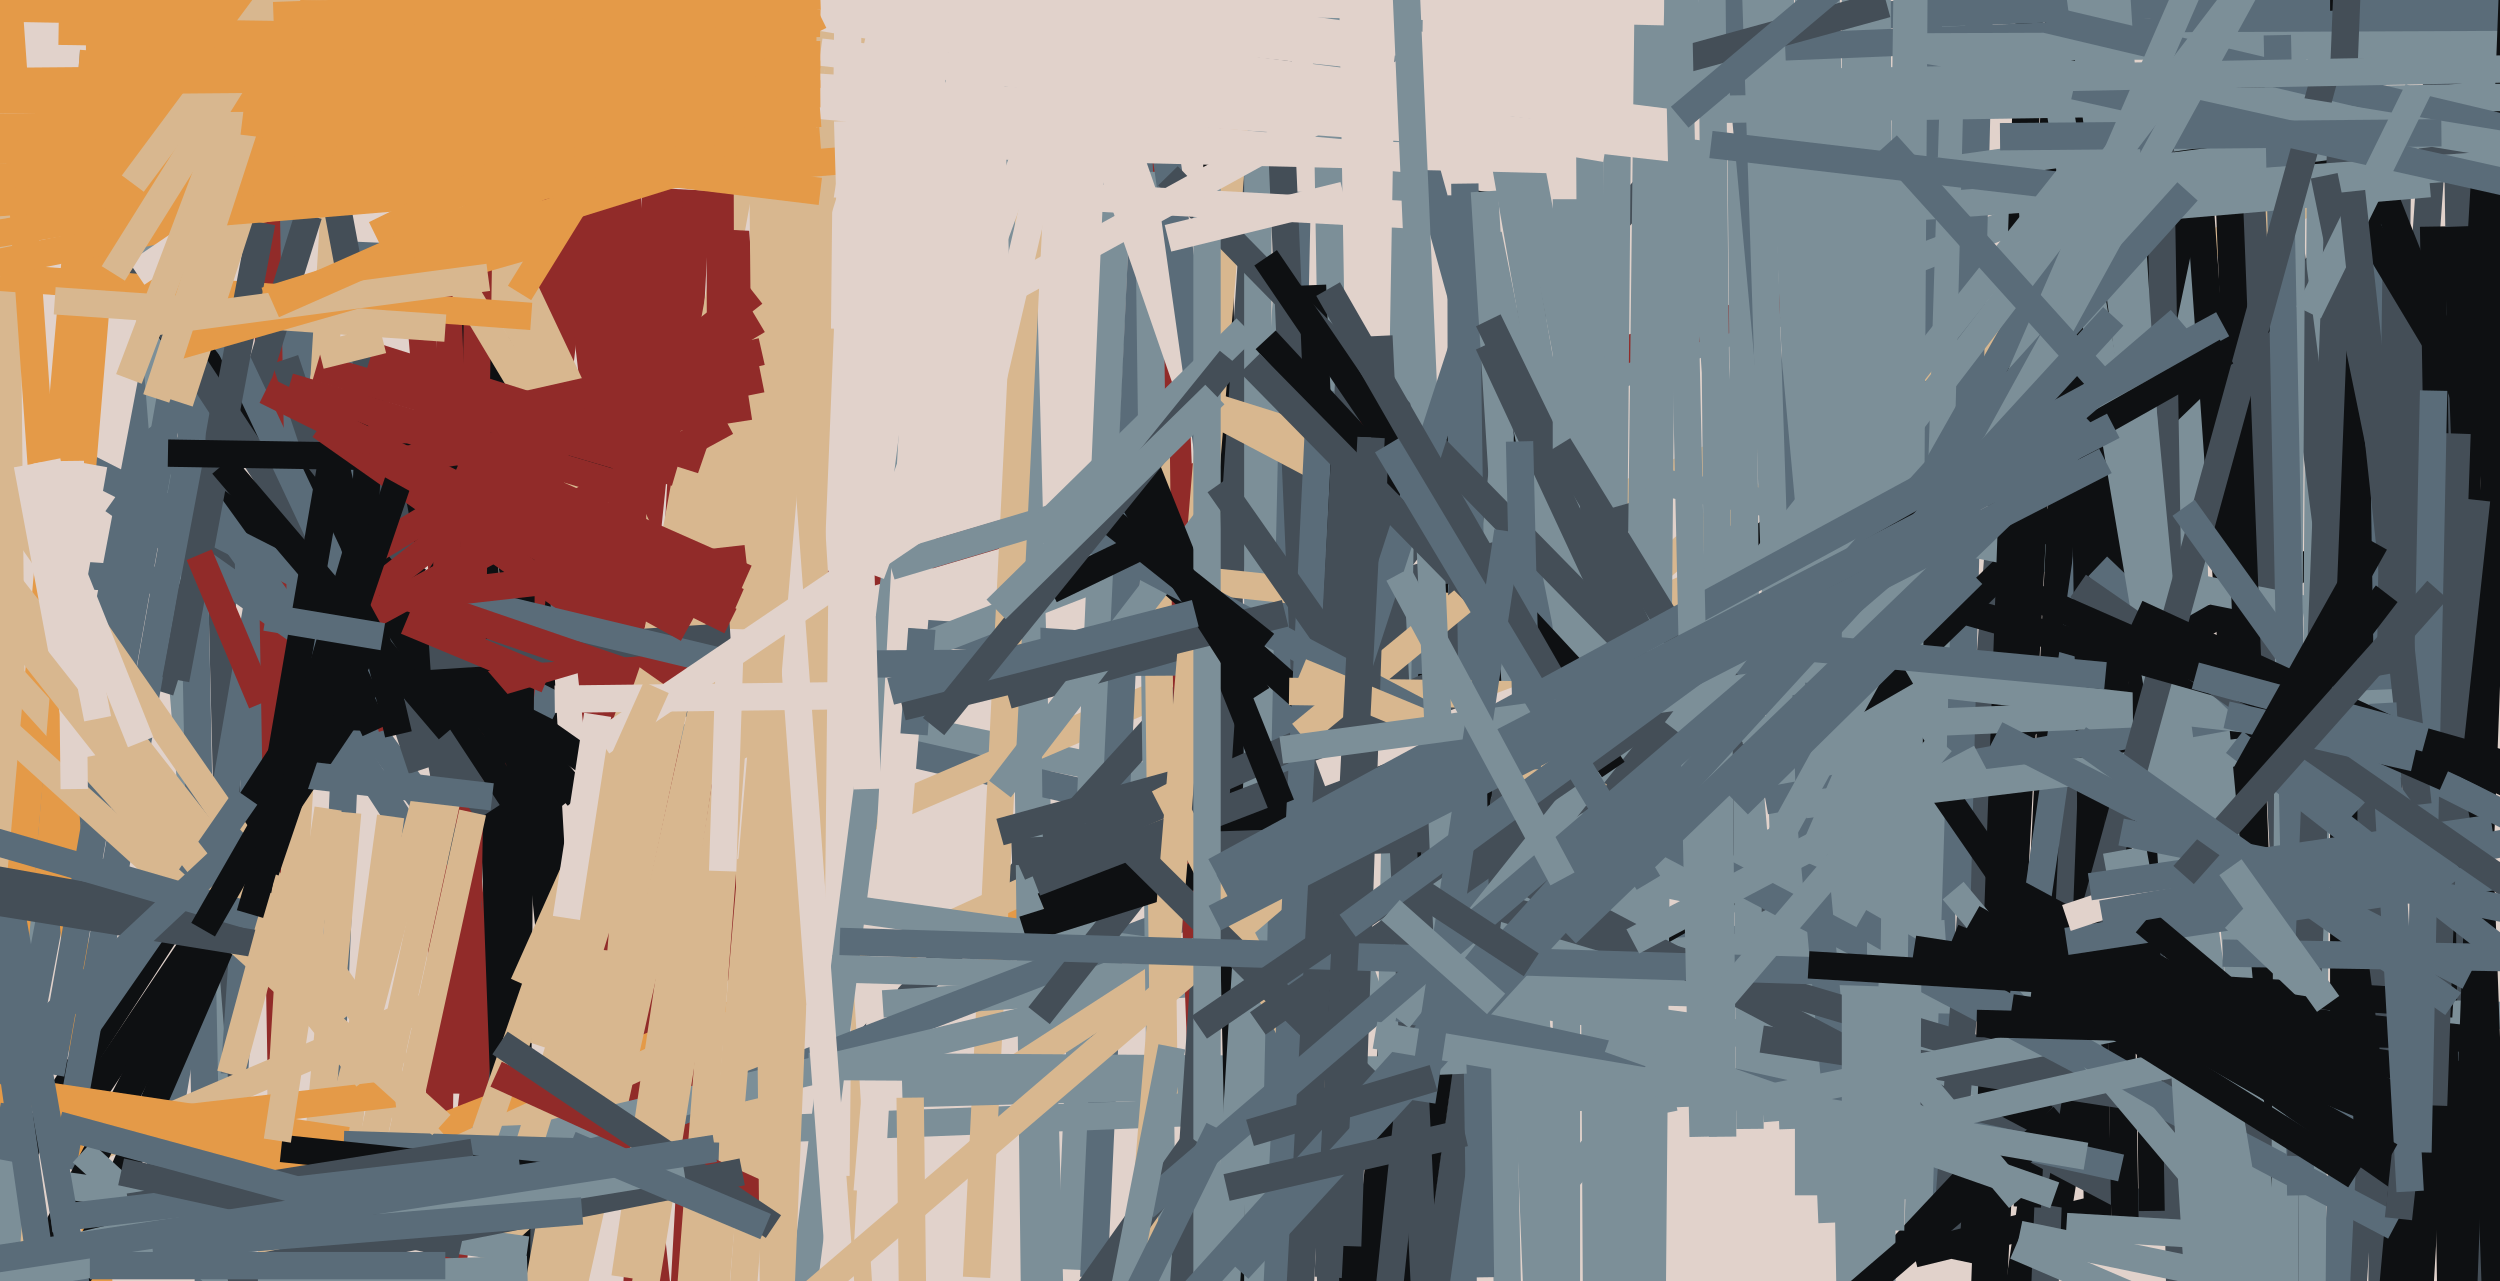 <svg xmlns="http://www.w3.org/2000/svg" width="640px" height="328px">
  <rect width="640" height="328" fill="rgb(225,210,203)"/>
  <line x1="1" y1="-6" x2="5" y2="394" style="stroke:rgb(216,183,143);stroke-width:7"/>
  <line x1="37" y1="-166" x2="0" y2="342" style="stroke:rgb(124,143,152);stroke-width:7"/>
  <line x1="30" y1="-55" x2="-1" y2="296" style="stroke:rgb(228,154,72);stroke-width:7"/>
  <line x1="183" y1="-32" x2="151" y2="279" style="stroke:rgb(145,43,41);stroke-width:7"/>
  <line x1="338" y1="-82" x2="345" y2="344" style="stroke:rgb(124,143,152);stroke-width:7"/>
  <line x1="260" y1="-2" x2="272" y2="456" style="stroke:rgb(124,143,152);stroke-width:7"/>
  <line x1="493" y1="-143" x2="498" y2="322" style="stroke:rgb(90,108,121);stroke-width:7"/>
  <line x1="56" y1="7" x2="1" y2="297" style="stroke:rgb(90,108,121);stroke-width:7"/>
  <line x1="0" y1="-31" x2="29" y2="381" style="stroke:rgb(228,154,72);stroke-width:7"/>
  <line x1="105" y1="214" x2="51" y2="131" style="stroke:rgb(90,108,121);stroke-width:7"/>
  <line x1="17" y1="147" x2="510" y2="181" style="stroke:rgb(90,108,121);stroke-width:7"/>
  <line x1="54" y1="38" x2="64" y2="443" style="stroke:rgb(68,78,87);stroke-width:7"/>
  <line x1="118" y1="15" x2="147" y2="301" style="stroke:rgb(14,16,18);stroke-width:7"/>
  <line x1="478" y1="237" x2="192" y2="178" style="stroke:rgb(124,143,152);stroke-width:7"/>
  <line x1="36" y1="40" x2="55" y2="278" style="stroke:rgb(124,143,152);stroke-width:7"/>
  <line x1="46" y1="-46" x2="54" y2="362" style="stroke:rgb(90,108,121);stroke-width:7"/>
  <line x1="126" y1="-46" x2="147" y2="322" style="stroke:rgb(14,16,18);stroke-width:7"/>
  <line x1="80" y1="73" x2="37" y2="322" style="stroke:rgb(90,108,121);stroke-width:7"/>
  <line x1="481" y1="249" x2="154" y2="175" style="stroke:rgb(90,108,121);stroke-width:7"/>
  <line x1="85" y1="-94" x2="60" y2="275" style="stroke:rgb(90,108,121);stroke-width:7"/>
  <line x1="67" y1="-13" x2="74" y2="390" style="stroke:rgb(145,43,41);stroke-width:7"/>
  <line x1="22" y1="295" x2="593" y2="51" style="stroke:rgb(216,183,143);stroke-width:7"/>
  <line x1="168" y1="192" x2="530" y2="51" style="stroke:rgb(124,143,152);stroke-width:7"/>
  <line x1="89" y1="-4" x2="69" y2="330" style="stroke:rgb(216,183,143);stroke-width:7"/>
  <line x1="122" y1="91" x2="0" y2="373" style="stroke:rgb(14,16,18);stroke-width:7"/>
  <line x1="290" y1="-45" x2="274" y2="325" style="stroke:rgb(124,143,152);stroke-width:7"/>
  <line x1="79" y1="55" x2="41" y2="177" style="stroke:rgb(68,78,87);stroke-width:7"/>
  <line x1="94" y1="62" x2="79" y2="407" style="stroke:rgb(90,108,121);stroke-width:7"/>
  <line x1="625" y1="4" x2="600" y2="363" style="stroke:rgb(68,78,87);stroke-width:7"/>
  <line x1="173" y1="211" x2="52" y2="126" style="stroke:rgb(14,16,18);stroke-width:7"/>
  <line x1="135" y1="203" x2="29" y2="128" style="stroke:rgb(90,108,121);stroke-width:7"/>
  <line x1="295" y1="6" x2="280" y2="327" style="stroke:rgb(90,108,121);stroke-width:7"/>
  <line x1="98" y1="-33" x2="136" y2="416" style="stroke:rgb(145,43,41);stroke-width:7"/>
  <line x1="143" y1="181" x2="19" y2="118" style="stroke:rgb(90,108,121);stroke-width:7"/>
  <line x1="136" y1="113" x2="21" y2="284" style="stroke:rgb(14,16,18);stroke-width:7"/>
  <line x1="113" y1="130" x2="6" y2="295" style="stroke:rgb(14,16,18);stroke-width:7"/>
  <line x1="111" y1="209" x2="39" y2="109" style="stroke:rgb(90,108,121);stroke-width:7"/>
  <line x1="180" y1="20" x2="163" y2="330" style="stroke:rgb(145,43,41);stroke-width:7"/>
  <line x1="62" y1="38" x2="16" y2="299" style="stroke:rgb(90,108,121);stroke-width:7"/>
  <line x1="109" y1="132" x2="3" y2="337" style="stroke:rgb(14,16,18);stroke-width:7"/>
  <line x1="116" y1="29" x2="111" y2="391" style="stroke:rgb(145,43,41);stroke-width:7"/>
  <line x1="67" y1="-50" x2="147" y2="376" style="stroke:rgb(68,78,87);stroke-width:7"/>
  <line x1="157" y1="-22" x2="114" y2="340" style="stroke:rgb(145,43,41);stroke-width:7"/>
  <line x1="143" y1="22" x2="183" y2="363" style="stroke:rgb(145,43,41);stroke-width:7"/>
  <line x1="135" y1="-92" x2="132" y2="356" style="stroke:rgb(14,16,18);stroke-width:7"/>
  <line x1="118" y1="-20" x2="135" y2="440" style="stroke:rgb(14,16,18);stroke-width:7"/>
  <line x1="221" y1="268" x2="467" y2="-2" style="stroke:rgb(68,78,87);stroke-width:7"/>
  <line x1="623" y1="58" x2="628" y2="367" style="stroke:rgb(14,16,18);stroke-width:7"/>
  <line x1="132" y1="-10" x2="170" y2="347" style="stroke:rgb(145,43,41);stroke-width:7"/>
  <line x1="191" y1="194" x2="131" y2="67" style="stroke:rgb(216,183,143);stroke-width:7"/>
  <line x1="158" y1="-118" x2="164" y2="264" style="stroke:rgb(145,43,41);stroke-width:7"/>
  <line x1="612" y1="45" x2="597" y2="352" style="stroke:rgb(90,108,121);stroke-width:7"/>
  <line x1="194" y1="192" x2="109" y2="42" style="stroke:rgb(216,183,143);stroke-width:7"/>
  <line x1="125" y1="-90" x2="119" y2="280" style="stroke:rgb(145,43,41);stroke-width:7"/>
  <line x1="81" y1="301" x2="496" y2="140" style="stroke:rgb(228,154,72);stroke-width:7"/>
  <line x1="74" y1="314" x2="503" y2="118" style="stroke:rgb(216,183,143);stroke-width:7"/>
  <line x1="96" y1="184" x2="489" y2="68" style="stroke:rgb(145,43,41);stroke-width:7"/>
  <line x1="628" y1="-39" x2="634" y2="352" style="stroke:rgb(68,78,87);stroke-width:7"/>
  <line x1="89" y1="208" x2="77" y2="343" style="stroke:rgb(216,183,143);stroke-width:7"/>
  <line x1="153" y1="-1" x2="158" y2="255" style="stroke:rgb(145,43,41);stroke-width:7"/>
  <line x1="82" y1="298" x2="15" y2="286" style="stroke:rgb(228,154,72);stroke-width:7"/>
  <line x1="223" y1="-13" x2="144" y2="342" style="stroke:rgb(216,183,143);stroke-width:7"/>
  <line x1="212" y1="-77" x2="137" y2="334" style="stroke:rgb(216,183,143);stroke-width:7"/>
  <line x1="121" y1="292" x2="530" y2="276" style="stroke:rgb(124,143,152);stroke-width:7"/>
  <line x1="207" y1="123" x2="224" y2="397" style="stroke:rgb(216,183,143);stroke-width:7"/>
  <line x1="389" y1="27" x2="414" y2="159" style="stroke:rgb(124,143,152);stroke-width:7"/>
  <line x1="217" y1="-14" x2="187" y2="372" style="stroke:rgb(216,183,143);stroke-width:7"/>
  <line x1="63" y1="-8" x2="13" y2="275" style="stroke:rgb(90,108,121);stroke-width:7"/>
  <line x1="91" y1="187" x2="95" y2="97" style="stroke:rgb(14,16,18);stroke-width:7"/>
  <line x1="220" y1="-40" x2="133" y2="365" style="stroke:rgb(216,183,143);stroke-width:7"/>
  <line x1="218" y1="-88" x2="214" y2="301" style="stroke:rgb(225,210,203);stroke-width:7"/>
  <line x1="414" y1="35" x2="411" y2="379" style="stroke:rgb(124,143,152);stroke-width:7"/>
  <line x1="250" y1="-16" x2="205" y2="335" style="stroke:rgb(124,143,152);stroke-width:7"/>
  <line x1="190" y1="59" x2="175" y2="333" style="stroke:rgb(145,43,41);stroke-width:7"/>
  <line x1="557" y1="-47" x2="570" y2="484" style="stroke:rgb(124,143,152);stroke-width:7"/>
  <line x1="262" y1="90" x2="265" y2="345" style="stroke:rgb(124,143,152);stroke-width:7"/>
  <line x1="266" y1="3" x2="250" y2="327" style="stroke:rgb(216,183,143);stroke-width:7"/>
  <line x1="5" y1="38" x2="148" y2="204" style="stroke:rgb(14,16,18);stroke-width:7"/>
  <line x1="247" y1="4" x2="222" y2="305" style="stroke:rgb(225,210,203);stroke-width:7"/>
  <line x1="239" y1="12" x2="222" y2="321" style="stroke:rgb(225,210,203);stroke-width:7"/>
  <line x1="108" y1="197" x2="73" y2="92" style="stroke:rgb(68,78,87);stroke-width:7"/>
  <line x1="467" y1="-27" x2="477" y2="513" style="stroke:rgb(124,143,152);stroke-width:7"/>
  <line x1="51" y1="90" x2="143" y2="207" style="stroke:rgb(14,16,18);stroke-width:7"/>
  <line x1="226" y1="257" x2="498" y2="239" style="stroke:rgb(124,143,152);stroke-width:7"/>
  <line x1="387" y1="260" x2="597" y2="141" style="stroke:rgb(14,16,18);stroke-width:7"/>
  <line x1="11" y1="40" x2="148" y2="227" style="stroke:rgb(14,16,18);stroke-width:7"/>
  <line x1="183" y1="181" x2="114" y2="66" style="stroke:rgb(216,183,143);stroke-width:7"/>
  <line x1="213" y1="248" x2="678" y2="261" style="stroke:rgb(124,143,152);stroke-width:7"/>
  <line x1="231" y1="280" x2="418" y2="275" style="stroke:rgb(124,143,152);stroke-width:7"/>
  <line x1="115" y1="202" x2="87" y2="331" style="stroke:rgb(216,183,143);stroke-width:7"/>
  <line x1="4" y1="132" x2="102" y2="273" style="stroke:rgb(216,183,143);stroke-width:7"/>
  <line x1="518" y1="152" x2="64" y2="327" style="stroke:rgb(90,108,121);stroke-width:7"/>
  <line x1="380" y1="49" x2="349" y2="335" style="stroke:rgb(14,16,18);stroke-width:7"/>
  <line x1="490" y1="207" x2="16" y2="320" style="stroke:rgb(124,143,152);stroke-width:7"/>
  <line x1="172" y1="0" x2="152" y2="243" style="stroke:rgb(145,43,41);stroke-width:7"/>
  <line x1="-20" y1="148" x2="133" y2="317" style="stroke:rgb(216,183,143);stroke-width:7"/>
  <line x1="503" y1="-69" x2="491" y2="316" style="stroke:rgb(124,143,152);stroke-width:7"/>
  <line x1="40" y1="-107" x2="12" y2="229" style="stroke:rgb(228,154,72);stroke-width:7"/>
  <line x1="575" y1="-19" x2="503" y2="323" style="stroke:rgb(14,16,18);stroke-width:7"/>
  <line x1="297" y1="1" x2="310" y2="335" style="stroke:rgb(145,43,41);stroke-width:7"/>
  <line x1="220" y1="233" x2="584" y2="284" style="stroke:rgb(124,143,152);stroke-width:7"/>
  <line x1="184" y1="-54" x2="185" y2="251" style="stroke:rgb(145,43,41);stroke-width:7"/>
  <line x1="261" y1="273" x2="394" y2="187" style="stroke:rgb(216,183,143);stroke-width:7"/>
  <line x1="207" y1="273" x2="366" y2="274" style="stroke:rgb(124,143,152);stroke-width:7"/>
  <line x1="100" y1="209" x2="84" y2="327" style="stroke:rgb(216,183,143);stroke-width:7"/>
  <line x1="453" y1="-65" x2="469" y2="313" style="stroke:rgb(124,143,152);stroke-width:7"/>
  <line x1="210" y1="84" x2="199" y2="353" style="stroke:rgb(216,183,143);stroke-width:7"/>
  <line x1="427" y1="-53" x2="455" y2="287" style="stroke:rgb(124,143,152);stroke-width:7"/>
  <line x1="294" y1="44" x2="298" y2="356" style="stroke:rgb(124,143,152);stroke-width:7"/>
  <line x1="236" y1="161" x2="234" y2="188" style="stroke:rgb(90,108,121);stroke-width:7"/>
  <line x1="195" y1="55" x2="217" y2="353" style="stroke:rgb(225,210,203);stroke-width:7"/>
  <line x1="33" y1="68" x2="125" y2="208" style="stroke:rgb(68,78,87);stroke-width:7"/>
  <line x1="296" y1="116" x2="298" y2="280" style="stroke:rgb(216,183,143);stroke-width:7"/>
  <line x1="234" y1="364" x2="233" y2="281" style="stroke:rgb(216,183,143);stroke-width:7"/>
  <line x1="571" y1="-58" x2="592" y2="370" style="stroke:rgb(68,78,87);stroke-width:7"/>
  <line x1="276" y1="2" x2="380" y2="300" style="stroke:rgb(225,210,203);stroke-width:7"/>
  <line x1="252" y1="-52" x2="387" y2="339" style="stroke:rgb(225,210,203);stroke-width:7"/>
  <line x1="381" y1="97" x2="387" y2="383" style="stroke:rgb(124,143,152);stroke-width:7"/>
  <line x1="298" y1="36" x2="333" y2="285" style="stroke:rgb(90,108,121);stroke-width:7"/>
  <line x1="562" y1="22" x2="513" y2="356" style="stroke:rgb(14,16,18);stroke-width:7"/>
  <line x1="387" y1="107" x2="266" y2="260" style="stroke:rgb(68,78,87);stroke-width:7"/>
  <line x1="121" y1="208" x2="102" y2="295" style="stroke:rgb(216,183,143);stroke-width:7"/>
  <line x1="519" y1="43" x2="498" y2="320" style="stroke:rgb(68,78,87);stroke-width:7"/>
  <line x1="561" y1="21" x2="578" y2="262" style="stroke:rgb(14,16,18);stroke-width:7"/>
  <line x1="0" y1="71" x2="136" y2="81" style="stroke:rgb(228,154,72);stroke-width:7"/>
  <line x1="367" y1="169" x2="221" y2="170" style="stroke:rgb(90,108,121);stroke-width:7"/>
  <line x1="374" y1="50" x2="375" y2="555" style="stroke:rgb(90,108,121);stroke-width:7"/>
  <line x1="256" y1="213" x2="354" y2="186" style="stroke:rgb(68,78,87);stroke-width:7"/>
  <line x1="509" y1="-90" x2="501" y2="230" style="stroke:rgb(90,108,121);stroke-width:7"/>
  <line x1="310" y1="-28" x2="318" y2="339" style="stroke:rgb(14,16,18);stroke-width:7"/>
  <line x1="262" y1="238" x2="386" y2="199" style="stroke:rgb(14,16,18);stroke-width:7"/>
  <line x1="215" y1="36" x2="120" y2="343" style="stroke:rgb(216,183,143);stroke-width:7"/>
  <line x1="258" y1="178" x2="422" y2="131" style="stroke:rgb(68,78,87);stroke-width:7"/>
  <line x1="324" y1="12" x2="303" y2="329" style="stroke:rgb(68,78,87);stroke-width:7"/>
  <line x1="322" y1="26" x2="322" y2="335" style="stroke:rgb(124,143,152);stroke-width:7"/>
  <line x1="109" y1="204" x2="83" y2="303" style="stroke:rgb(216,183,143);stroke-width:7"/>
  <line x1="404" y1="72" x2="367" y2="333" style="stroke:rgb(68,78,87);stroke-width:7"/>
  <line x1="331" y1="49" x2="312" y2="361" style="stroke:rgb(124,143,152);stroke-width:7"/>
  <line x1="332" y1="54" x2="327" y2="284" style="stroke:rgb(90,108,121);stroke-width:7"/>
  <line x1="311" y1="149" x2="444" y2="163" style="stroke:rgb(216,183,143);stroke-width:7"/>
  <line x1="-6" y1="139" x2="89" y2="260" style="stroke:rgb(216,183,143);stroke-width:7"/>
  <line x1="200" y1="338" x2="450" y2="124" style="stroke:rgb(216,183,143);stroke-width:7"/>
  <line x1="424" y1="-174" x2="418" y2="332" style="stroke:rgb(124,143,152);stroke-width:7"/>
  <line x1="357" y1="14" x2="407" y2="195" style="stroke:rgb(90,108,121);stroke-width:7"/>
  <line x1="199" y1="38" x2="176" y2="341" style="stroke:rgb(216,183,143);stroke-width:7"/>
  <line x1="394" y1="91" x2="360" y2="334" style="stroke:rgb(14,16,18);stroke-width:7"/>
  <line x1="450" y1="134" x2="517" y2="231" style="stroke:rgb(14,16,18);stroke-width:7"/>
  <line x1="261" y1="222" x2="390" y2="165" style="stroke:rgb(68,78,87);stroke-width:7"/>
  <line x1="326" y1="-12" x2="343" y2="382" style="stroke:rgb(68,78,87);stroke-width:7"/>
  <line x1="361" y1="-11" x2="356" y2="277" style="stroke:rgb(124,143,152);stroke-width:7"/>
  <line x1="611" y1="51" x2="454" y2="203" style="stroke:rgb(14,16,18);stroke-width:7"/>
  <line x1="12" y1="130" x2="36" y2="190" style="stroke:rgb(225,210,203);stroke-width:7"/>
  <line x1="267" y1="232" x2="359" y2="194" style="stroke:rgb(14,16,18);stroke-width:7"/>
  <line x1="614" y1="26" x2="609" y2="386" style="stroke:rgb(68,78,87);stroke-width:7"/>
  <line x1="63" y1="204" x2="22" y2="263" style="stroke:rgb(90,108,121);stroke-width:7"/>
  <line x1="135" y1="320" x2="13" y2="303" style="stroke:rgb(124,143,152);stroke-width:7"/>
  <line x1="353" y1="86" x2="369" y2="420" style="stroke:rgb(68,78,87);stroke-width:7"/>
  <line x1="596" y1="-205" x2="591" y2="442" style="stroke:rgb(124,143,152);stroke-width:7"/>
  <line x1="259" y1="218" x2="385" y2="214" style="stroke:rgb(68,78,87);stroke-width:7"/>
  <line x1="382" y1="78" x2="352" y2="365" style="stroke:rgb(68,78,87);stroke-width:7"/>
  <line x1="265" y1="226" x2="387" y2="179" style="stroke:rgb(68,78,87);stroke-width:7"/>
  <line x1="599" y1="-160" x2="606" y2="290" style="stroke:rgb(14,16,18);stroke-width:7"/>
  <line x1="317" y1="20" x2="290" y2="348" style="stroke:rgb(216,183,143);stroke-width:7"/>
  <line x1="29" y1="25" x2="102" y2="180" style="stroke:rgb(90,108,121);stroke-width:7"/>
  <line x1="590" y1="156" x2="418" y2="122" style="stroke:rgb(124,143,152);stroke-width:7"/>
  <line x1="566" y1="-68" x2="585" y2="413" style="stroke:rgb(14,16,18);stroke-width:7"/>
  <line x1="358" y1="119" x2="307" y2="103" style="stroke:rgb(216,183,143);stroke-width:7"/>
  <line x1="193" y1="122" x2="95" y2="91" style="stroke:rgb(145,43,41);stroke-width:7"/>
  <line x1="375" y1="47" x2="379" y2="327" style="stroke:rgb(90,108,121);stroke-width:7"/>
  <line x1="206" y1="62" x2="183" y2="332" style="stroke:rgb(216,183,143);stroke-width:7"/>
  <line x1="284" y1="135" x2="353" y2="196" style="stroke:rgb(14,16,18);stroke-width:7"/>
  <line x1="101" y1="280" x2="32" y2="288" style="stroke:rgb(228,154,72);stroke-width:7"/>
  <line x1="340" y1="121" x2="304" y2="102" style="stroke:rgb(216,183,143);stroke-width:7"/>
  <line x1="490" y1="321" x2="535" y2="310" style="stroke:rgb(14,16,18);stroke-width:7"/>
  <line x1="606" y1="39" x2="727" y2="344" style="stroke:rgb(14,16,18);stroke-width:7"/>
  <line x1="336" y1="73" x2="348" y2="369" style="stroke:rgb(14,16,18);stroke-width:7"/>
  <line x1="384" y1="34" x2="426" y2="275" style="stroke:rgb(124,143,152);stroke-width:7"/>
  <line x1="381" y1="60" x2="426" y2="285" style="stroke:rgb(124,143,152);stroke-width:7"/>
  <line x1="96" y1="187" x2="79" y2="150" style="stroke:rgb(14,16,18);stroke-width:7"/>
  <line x1="539" y1="-74" x2="511" y2="655" style="stroke:rgb(68,78,87);stroke-width:7"/>
  <line x1="380" y1="49" x2="401" y2="385" style="stroke:rgb(124,143,152);stroke-width:7"/>
  <line x1="533" y1="-109" x2="510" y2="335" style="stroke:rgb(14,16,18);stroke-width:7"/>
  <line x1="520" y1="-10" x2="507" y2="361" style="stroke:rgb(14,16,18);stroke-width:7"/>
  <line x1="298" y1="201" x2="338" y2="279" style="stroke:rgb(216,183,143);stroke-width:7"/>
  <line x1="407" y1="39" x2="409" y2="381" style="stroke:rgb(124,143,152);stroke-width:7"/>
  <line x1="68" y1="338" x2="21" y2="295" style="stroke:rgb(124,143,152);stroke-width:7"/>
  <line x1="516" y1="319" x2="637" y2="371" style="stroke:rgb(124,143,152);stroke-width:7"/>
  <line x1="476" y1="331" x2="523" y2="281" style="stroke:rgb(14,16,18);stroke-width:7"/>
  <line x1="536" y1="-42" x2="519" y2="309" style="stroke:rgb(14,16,18);stroke-width:7"/>
  <line x1="89" y1="292" x2="-5" y2="278" style="stroke:rgb(228,154,72);stroke-width:7"/>
  <line x1="426" y1="-10" x2="422" y2="441" style="stroke:rgb(124,143,152);stroke-width:7"/>
  <line x1="381" y1="82" x2="454" y2="232" style="stroke:rgb(68,78,87);stroke-width:7"/>
  <line x1="126" y1="204" x2="75" y2="198" style="stroke:rgb(90,108,121);stroke-width:7"/>
  <line x1="209" y1="44" x2="119" y2="305" style="stroke:rgb(216,183,143);stroke-width:7"/>
  <line x1="228" y1="145" x2="285" y2="128" style="stroke:rgb(124,143,152);stroke-width:7"/>
  <line x1="2" y1="228" x2="25" y2="361" style="stroke:rgb(90,108,121);stroke-width:7"/>
  <line x1="445" y1="-44" x2="448" y2="289" style="stroke:rgb(124,143,152);stroke-width:7"/>
  <line x1="582" y1="346" x2="566" y2="173" style="stroke:rgb(124,143,152);stroke-width:7"/>
  <line x1="193" y1="28" x2="-19" y2="71" style="stroke:rgb(228,154,72);stroke-width:7"/>
  <line x1="585" y1="-38" x2="451" y2="199" style="stroke:rgb(90,108,121);stroke-width:7"/>
  <line x1="338" y1="100" x2="326" y2="349" style="stroke:rgb(90,108,121);stroke-width:7"/>
  <line x1="390" y1="245" x2="396" y2="394" style="stroke:rgb(124,143,152);stroke-width:7"/>
  <line x1="643" y1="-5" x2="612" y2="336" style="stroke:rgb(14,16,18);stroke-width:7"/>
  <line x1="184" y1="296" x2="88" y2="293" style="stroke:rgb(90,108,121);stroke-width:7"/>
  <line x1="-12" y1="175" x2="113" y2="288" style="stroke:rgb(216,183,143);stroke-width:7"/>
  <line x1="148" y1="302" x2="72" y2="294" style="stroke:rgb(14,16,18);stroke-width:7"/>
  <line x1="463" y1="-59" x2="463" y2="306" style="stroke:rgb(124,143,152);stroke-width:7"/>
  <line x1="66" y1="228" x2="88" y2="100" style="stroke:rgb(14,16,18);stroke-width:7"/>
  <line x1="195" y1="306" x2="127" y2="275" style="stroke:rgb(145,43,41);stroke-width:7"/>
  <line x1="309" y1="133" x2="256" y2="202" style="stroke:rgb(124,143,152);stroke-width:7"/>
  <line x1="448" y1="34" x2="19" y2="-20" style="stroke:rgb(225,210,203);stroke-width:7"/>
  <line x1="481" y1="46" x2="657" y2="21" style="stroke:rgb(124,143,152);stroke-width:7"/>
  <line x1="401" y1="51" x2="401" y2="409" style="stroke:rgb(124,143,152);stroke-width:7"/>
  <line x1="441" y1="-34" x2="470" y2="280" style="stroke:rgb(90,108,121);stroke-width:7"/>
  <line x1="67" y1="57" x2="45" y2="174" style="stroke:rgb(68,78,87);stroke-width:7"/>
  <line x1="278" y1="206" x2="356" y2="283" style="stroke:rgb(68,78,87);stroke-width:7"/>
  <line x1="292" y1="116" x2="328" y2="206" style="stroke:rgb(14,16,18);stroke-width:7"/>
  <line x1="299" y1="45" x2="453" y2="202" style="stroke:rgb(68,78,87);stroke-width:7"/>
  <line x1="448" y1="-47" x2="459" y2="289" style="stroke:rgb(124,143,152);stroke-width:7"/>
  <line x1="429" y1="38" x2="136" y2="5" style="stroke:rgb(225,210,203);stroke-width:7"/>
  <line x1="403" y1="41" x2="-42" y2="30" style="stroke:rgb(225,210,203);stroke-width:7"/>
  <line x1="309" y1="46" x2="309" y2="442" style="stroke:rgb(124,143,152);stroke-width:7"/>
  <line x1="569" y1="-99" x2="516" y2="269" style="stroke:rgb(90,108,121);stroke-width:7"/>
  <line x1="532" y1="10" x2="537" y2="312" style="stroke:rgb(14,16,18);stroke-width:7"/>
  <line x1="361" y1="55" x2="45" y2="38" style="stroke:rgb(225,210,203);stroke-width:7"/>
  <line x1="552" y1="153" x2="527" y2="309" style="stroke:rgb(14,16,18);stroke-width:7"/>
  <line x1="114" y1="84" x2="14" y2="77" style="stroke:rgb(216,183,143);stroke-width:7"/>
  <line x1="585" y1="292" x2="383" y2="232" style="stroke:rgb(68,78,87);stroke-width:7"/>
  <line x1="566" y1="318" x2="361" y2="210" style="stroke:rgb(68,78,87);stroke-width:7"/>
  <line x1="539" y1="35" x2="544" y2="313" style="stroke:rgb(14,16,18);stroke-width:7"/>
  <line x1="312" y1="124" x2="368" y2="204" style="stroke:rgb(68,78,87);stroke-width:7"/>
  <line x1="583" y1="20" x2="742" y2="285" style="stroke:rgb(14,16,18);stroke-width:7"/>
  <line x1="357" y1="15" x2="95" y2="-13" style="stroke:rgb(225,210,203);stroke-width:7"/>
  <line x1="211" y1="-17" x2="160" y2="327" style="stroke:rgb(216,183,143);stroke-width:7"/>
  <line x1="580" y1="14" x2="614" y2="278" style="stroke:rgb(68,78,87);stroke-width:7"/>
  <line x1="358" y1="258" x2="543" y2="299" style="stroke:rgb(90,108,121);stroke-width:7"/>
  <line x1="346" y1="84" x2="331" y2="364" style="stroke:rgb(68,78,87);stroke-width:7"/>
  <line x1="548" y1="281" x2="451" y2="266" style="stroke:rgb(68,78,87);stroke-width:7"/>
  <line x1="588" y1="-156" x2="584" y2="456" style="stroke:rgb(124,143,152);stroke-width:7"/>
  <line x1="388" y1="15" x2="45" y2="-33" style="stroke:rgb(225,210,203);stroke-width:7"/>
  <line x1="452" y1="205" x2="634" y2="172" style="stroke:rgb(90,108,121);stroke-width:7"/>
  <line x1="446" y1="187" x2="634" y2="179" style="stroke:rgb(124,143,152);stroke-width:7"/>
  <line x1="84" y1="207" x2="71" y2="292" style="stroke:rgb(216,183,143);stroke-width:7"/>
  <line x1="132" y1="37" x2="-25" y2="64" style="stroke:rgb(228,154,72);stroke-width:7"/>
  <line x1="416" y1="166" x2="627" y2="190" style="stroke:rgb(124,143,152);stroke-width:7"/>
  <line x1="548" y1="52" x2="551" y2="310" style="stroke:rgb(14,16,18);stroke-width:7"/>
  <line x1="214" y1="25" x2="162" y2="349" style="stroke:rgb(216,183,143);stroke-width:7"/>
  <line x1="478" y1="4" x2="665" y2="-3" style="stroke:rgb(90,108,121);stroke-width:7"/>
  <line x1="364" y1="41" x2="100" y2="17" style="stroke:rgb(225,210,203);stroke-width:7"/>
  <line x1="462" y1="206" x2="636" y2="185" style="stroke:rgb(124,143,152);stroke-width:7"/>
  <line x1="190" y1="300" x2="58" y2="326" style="stroke:rgb(68,78,87);stroke-width:7"/>
  <line x1="384" y1="146" x2="333" y2="188" style="stroke:rgb(216,183,143);stroke-width:7"/>
  <line x1="199" y1="86" x2="139" y2="268" style="stroke:rgb(216,183,143);stroke-width:7"/>
  <line x1="397" y1="178" x2="330" y2="177" style="stroke:rgb(216,183,143);stroke-width:7"/>
  <line x1="102" y1="188" x2="85" y2="115" style="stroke:rgb(14,16,18);stroke-width:7"/>
  <line x1="147" y1="-6" x2="35" y2="70" style="stroke:rgb(225,210,203);stroke-width:7"/>
  <line x1="195" y1="9" x2="198" y2="330" style="stroke:rgb(216,183,143);stroke-width:7"/>
  <line x1="-2" y1="237" x2="14" y2="349" style="stroke:rgb(90,108,121);stroke-width:7"/>
  <line x1="194" y1="82" x2="92" y2="143" style="stroke:rgb(145,43,41);stroke-width:7"/>
  <line x1="195" y1="90" x2="93" y2="113" style="stroke:rgb(145,43,41);stroke-width:7"/>
  <line x1="407" y1="36" x2="17" y2="9" style="stroke:rgb(225,210,203);stroke-width:7"/>
  <line x1="404" y1="-6" x2="224" y2="93" style="stroke:rgb(225,210,203);stroke-width:7"/>
  <line x1="475" y1="-179" x2="475" y2="464" style="stroke:rgb(124,143,152);stroke-width:7"/>
  <line x1="163" y1="118" x2="43" y2="116" style="stroke:rgb(14,16,18);stroke-width:7"/>
  <line x1="198" y1="314" x2="128" y2="267" style="stroke:rgb(68,78,87);stroke-width:7"/>
  <line x1="547" y1="262" x2="453" y2="281" style="stroke:rgb(124,143,152);stroke-width:7"/>
  <line x1="7" y1="119" x2="21" y2="194" style="stroke:rgb(225,210,203);stroke-width:7"/>
  <line x1="324" y1="87" x2="427" y2="198" style="stroke:rgb(14,16,18);stroke-width:7"/>
  <line x1="68" y1="77" x2="203" y2="35" style="stroke:rgb(228,154,72);stroke-width:7"/>
  <line x1="175" y1="299" x2="-16" y2="330" style="stroke:rgb(124,143,152);stroke-width:7"/>
  <line x1="46" y1="103" x2="83" y2="-11" style="stroke:rgb(216,183,143);stroke-width:7"/>
  <line x1="553" y1="35" x2="558" y2="329" style="stroke:rgb(68,78,87);stroke-width:7"/>
  <line x1="600" y1="-46" x2="600" y2="282" style="stroke:rgb(14,16,18);stroke-width:7"/>
  <line x1="18" y1="118" x2="19" y2="202" style="stroke:rgb(225,210,203);stroke-width:7"/>
  <line x1="613" y1="314" x2="270" y2="133" style="stroke:rgb(90,108,121);stroke-width:7"/>
  <line x1="636" y1="47" x2="619" y2="338" style="stroke:rgb(14,16,18);stroke-width:7"/>
  <line x1="397" y1="176" x2="338" y2="198" style="stroke:rgb(225,210,203);stroke-width:7"/>
  <line x1="480" y1="-144" x2="482" y2="385" style="stroke:rgb(124,143,152);stroke-width:7"/>
  <line x1="537" y1="45" x2="717" y2="22" style="stroke:rgb(124,143,152);stroke-width:7"/>
  <line x1="352" y1="112" x2="345" y2="319" style="stroke:rgb(68,78,87);stroke-width:7"/>
  <line x1="1" y1="158" x2="94" y2="276" style="stroke:rgb(216,183,143);stroke-width:7"/>
  <line x1="329" y1="157" x2="231" y2="181" style="stroke:rgb(68,78,87);stroke-width:7"/>
  <line x1="51" y1="142" x2="67" y2="180" style="stroke:rgb(145,43,41);stroke-width:7"/>
  <line x1="195" y1="97" x2="140" y2="108" style="stroke:rgb(145,43,41);stroke-width:7"/>
  <line x1="457" y1="12" x2="700" y2="2" style="stroke:rgb(90,108,121);stroke-width:7"/>
  <line x1="142" y1="61" x2="44" y2="89" style="stroke:rgb(228,154,72);stroke-width:7"/>
  <line x1="210" y1="29" x2="-19" y2="47" style="stroke:rgb(228,154,72);stroke-width:7"/>
  <line x1="223" y1="147" x2="268" y2="24" style="stroke:rgb(225,210,203);stroke-width:7"/>
  <line x1="185" y1="223" x2="187" y2="161" style="stroke:rgb(225,210,203);stroke-width:7"/>
  <line x1="493" y1="12" x2="739" y2="11" style="stroke:rgb(124,143,152);stroke-width:7"/>
  <line x1="645" y1="-50" x2="630" y2="348" style="stroke:rgb(14,16,18);stroke-width:7"/>
  <line x1="173" y1="121" x2="81" y2="94" style="stroke:rgb(145,43,41);stroke-width:7"/>
  <line x1="98" y1="87" x2="82" y2="91" style="stroke:rgb(216,183,143);stroke-width:7"/>
  <line x1="280" y1="130" x2="324" y2="165" style="stroke:rgb(14,16,18);stroke-width:7"/>
  <line x1="490" y1="-9" x2="488" y2="307" style="stroke:rgb(124,143,152);stroke-width:7"/>
  <line x1="432" y1="185" x2="322" y2="262" style="stroke:rgb(68,78,87);stroke-width:7"/>
  <line x1="426" y1="3" x2="-22" y2="-7" style="stroke:rgb(225,210,203);stroke-width:7"/>
  <line x1="411" y1="38" x2="82" y2="-17" style="stroke:rgb(225,210,203);stroke-width:7"/>
  <line x1="564" y1="304" x2="500" y2="228" style="stroke:rgb(124,143,152);stroke-width:7"/>
  <line x1="583" y1="9" x2="589" y2="306" style="stroke:rgb(90,108,121);stroke-width:7"/>
  <line x1="180" y1="178" x2="82" y2="109" style="stroke:rgb(145,43,41);stroke-width:7"/>
  <line x1="629" y1="58" x2="642" y2="418" style="stroke:rgb(14,16,18);stroke-width:7"/>
  <line x1="110" y1="168" x2="187" y2="163" style="stroke:rgb(68,78,87);stroke-width:7"/>
  <line x1="108" y1="151" x2="183" y2="169" style="stroke:rgb(90,108,121);stroke-width:7"/>
  <line x1="210" y1="36" x2="-2" y2="52" style="stroke:rgb(228,154,72);stroke-width:7"/>
  <line x1="410" y1="204" x2="333" y2="172" style="stroke:rgb(216,183,143);stroke-width:7"/>
  <line x1="65" y1="237" x2="-19" y2="222" style="stroke:rgb(68,78,87);stroke-width:7"/>
  <line x1="566" y1="288" x2="476" y2="236" style="stroke:rgb(90,108,121);stroke-width:7"/>
  <line x1="12" y1="118" x2="25" y2="184" style="stroke:rgb(225,210,203);stroke-width:7"/>
  <line x1="541" y1="-15" x2="565" y2="364" style="stroke:rgb(124,143,152);stroke-width:7"/>
  <line x1="209" y1="33" x2="-20" y2="39" style="stroke:rgb(228,154,72);stroke-width:7"/>
  <line x1="288" y1="125" x2="322" y2="178" style="stroke:rgb(14,16,18);stroke-width:7"/>
  <line x1="602" y1="-32" x2="589" y2="296" style="stroke:rgb(68,78,87);stroke-width:7"/>
  <line x1="528" y1="286" x2="464" y2="341" style="stroke:rgb(14,16,18);stroke-width:7"/>
  <line x1="536" y1="-28" x2="573" y2="362" style="stroke:rgb(124,143,152);stroke-width:7"/>
  <line x1="96" y1="150" x2="163" y2="173" style="stroke:rgb(145,43,41);stroke-width:7"/>
  <line x1="299" y1="61" x2="344" y2="50" style="stroke:rgb(225,210,203);stroke-width:7"/>
  <line x1="381" y1="88" x2="428" y2="189" style="stroke:rgb(68,78,87);stroke-width:7"/>
  <line x1="217" y1="41" x2="36" y2="56" style="stroke:rgb(228,154,72);stroke-width:7"/>
  <line x1="250" y1="125" x2="154" y2="190" style="stroke:rgb(225,210,203);stroke-width:7"/>
  <line x1="481" y1="249" x2="215" y2="241" style="stroke:rgb(90,108,121);stroke-width:7"/>
  <line x1="439" y1="28" x2="768" y2="23" style="stroke:rgb(124,143,152);stroke-width:7"/>
  <line x1="66" y1="235" x2="-27" y2="208" style="stroke:rgb(90,108,121);stroke-width:7"/>
  <line x1="24" y1="119" x2="19" y2="147" style="stroke:rgb(225,210,203);stroke-width:7"/>
  <line x1="507" y1="194" x2="418" y2="241" style="stroke:rgb(124,143,152);stroke-width:7"/>
  <line x1="537" y1="145" x2="603" y2="208" style="stroke:rgb(90,108,121);stroke-width:7"/>
  <line x1="195" y1="29" x2="-184" y2="36" style="stroke:rgb(228,154,72);stroke-width:7"/>
  <line x1="360" y1="-2" x2="372" y2="275" style="stroke:rgb(124,143,152);stroke-width:7"/>
  <line x1="490" y1="-137" x2="484" y2="315" style="stroke:rgb(124,143,152);stroke-width:7"/>
  <line x1="191" y1="148" x2="87" y2="102" style="stroke:rgb(145,43,41);stroke-width:7"/>
  <line x1="438" y1="-28" x2="441" y2="291" style="stroke:rgb(124,143,152);stroke-width:7"/>
  <line x1="532" y1="-5" x2="576" y2="324" style="stroke:rgb(124,143,152);stroke-width:7"/>
  <line x1="40" y1="102" x2="83" y2="-30" style="stroke:rgb(216,183,143);stroke-width:7"/>
  <line x1="121" y1="295" x2="33" y2="309" style="stroke:rgb(68,78,87);stroke-width:7"/>
  <line x1="527" y1="26" x2="579" y2="334" style="stroke:rgb(124,143,152);stroke-width:7"/>
  <line x1="476" y1="54" x2="737" y2="35" style="stroke:rgb(124,143,152);stroke-width:7"/>
  <line x1="517" y1="56" x2="622" y2="47" style="stroke:rgb(124,143,152);stroke-width:7"/>
  <line x1="524" y1="5" x2="676" y2="41" style="stroke:rgb(90,108,121);stroke-width:7"/>
  <line x1="68" y1="242" x2="-56" y2="222" style="stroke:rgb(68,78,87);stroke-width:7"/>
  <line x1="515" y1="258" x2="769" y2="296" style="stroke:rgb(14,16,18);stroke-width:7"/>
  <line x1="391" y1="197" x2="389" y2="113" style="stroke:rgb(90,108,121);stroke-width:7"/>
  <line x1="558" y1="272" x2="465" y2="293" style="stroke:rgb(124,143,152);stroke-width:7"/>
  <line x1="540" y1="49" x2="438" y2="37" style="stroke:rgb(90,108,121);stroke-width:7"/>
  <line x1="133" y1="298" x2="13" y2="312" style="stroke:rgb(90,108,121);stroke-width:7"/>
  <line x1="210" y1="6" x2="-56" y2="1" style="stroke:rgb(228,154,72);stroke-width:7"/>
  <line x1="432" y1="15" x2="483" y2="1" style="stroke:rgb(68,78,87);stroke-width:7"/>
  <line x1="306" y1="292" x2="279" y2="330" style="stroke:rgb(68,78,87);stroke-width:7"/>
  <line x1="530" y1="256" x2="595" y2="20" style="stroke:rgb(68,78,87);stroke-width:7"/>
  <line x1="488" y1="12" x2="671" y2="42" style="stroke:rgb(124,143,152);stroke-width:7"/>
  <line x1="629" y1="211" x2="595" y2="45" style="stroke:rgb(68,78,87);stroke-width:7"/>
  <line x1="531" y1="22" x2="643" y2="47" style="stroke:rgb(90,108,121);stroke-width:7"/>
  <line x1="520" y1="254" x2="632" y2="266" style="stroke:rgb(14,16,18);stroke-width:7"/>
  <line x1="537" y1="36" x2="358" y2="261" style="stroke:rgb(124,143,152);stroke-width:7"/>
  <line x1="517" y1="229" x2="619" y2="284" style="stroke:rgb(14,16,18);stroke-width:7"/>
  <line x1="33" y1="97" x2="78" y2="-22" style="stroke:rgb(216,183,143);stroke-width:7"/>
  <line x1="269" y1="151" x2="298" y2="137" style="stroke:rgb(14,16,18);stroke-width:7"/>
  <line x1="512" y1="35" x2="625" y2="34" style="stroke:rgb(90,108,121);stroke-width:7"/>
  <line x1="566" y1="-16" x2="463" y2="221" style="stroke:rgb(124,143,152);stroke-width:7"/>
  <line x1="516" y1="233" x2="625" y2="309" style="stroke:rgb(14,16,18);stroke-width:7"/>
  <line x1="529" y1="241" x2="641" y2="224" style="stroke:rgb(90,108,121);stroke-width:7"/>
  <line x1="210" y1="24" x2="-50" y2="26" style="stroke:rgb(228,154,72);stroke-width:7"/>
  <line x1="187" y1="159" x2="68" y2="100" style="stroke:rgb(145,43,41);stroke-width:7"/>
  <line x1="265" y1="137" x2="319" y2="84" style="stroke:rgb(124,143,152);stroke-width:7"/>
  <line x1="634" y1="128" x2="614" y2="312" style="stroke:rgb(68,78,87);stroke-width:7"/>
  <line x1="399" y1="114" x2="431" y2="166" style="stroke:rgb(68,78,87);stroke-width:7"/>
  <line x1="591" y1="80" x2="619" y2="23" style="stroke:rgb(124,143,152);stroke-width:7"/>
  <line x1="63" y1="214" x2="-13" y2="285" style="stroke:rgb(90,108,121);stroke-width:7"/>
  <line x1="549" y1="236" x2="630" y2="304" style="stroke:rgb(14,16,18);stroke-width:7"/>
  <line x1="118" y1="-66" x2="34" y2="47" style="stroke:rgb(216,183,143);stroke-width:7"/>
  <line x1="300" y1="337" x2="560" y2="49" style="stroke:rgb(90,108,121);stroke-width:7"/>
  <line x1="306" y1="157" x2="228" y2="177" style="stroke:rgb(90,108,121);stroke-width:7"/>
  <line x1="131" y1="-93" x2="29" y2="70" style="stroke:rgb(216,183,143);stroke-width:7"/>
  <line x1="374" y1="90" x2="347" y2="173" style="stroke:rgb(90,108,121);stroke-width:7"/>
  <line x1="125" y1="71" x2="35" y2="83" style="stroke:rgb(216,183,143);stroke-width:7"/>
  <line x1="539" y1="222" x2="550" y2="220" style="stroke:rgb(124,143,152);stroke-width:7"/>
  <line x1="210" y1="14" x2="22" y2="14" style="stroke:rgb(228,154,72);stroke-width:7"/>
  <line x1="324" y1="66" x2="413" y2="197" style="stroke:rgb(14,16,18);stroke-width:7"/>
  <line x1="463" y1="247" x2="628" y2="257" style="stroke:rgb(14,16,18);stroke-width:7"/>
  <line x1="443" y1="170" x2="307" y2="263" style="stroke:rgb(68,78,87);stroke-width:7"/>
  <line x1="118" y1="319" x2="31" y2="300" style="stroke:rgb(68,78,87);stroke-width:7"/>
  <line x1="488" y1="172" x2="455" y2="191" style="stroke:rgb(14,16,18);stroke-width:7"/>
  <line x1="351" y1="112" x2="340" y2="327" style="stroke:rgb(68,78,87);stroke-width:7"/>
  <line x1="500" y1="240" x2="654" y2="303" style="stroke:rgb(14,16,18);stroke-width:7"/>
  <line x1="506" y1="262" x2="621" y2="265" style="stroke:rgb(14,16,18);stroke-width:7"/>
  <line x1="629" y1="111" x2="623" y2="283" style="stroke:rgb(68,78,87);stroke-width:7"/>
  <line x1="569" y1="244" x2="694" y2="246" style="stroke:rgb(90,108,121);stroke-width:7"/>
  <line x1="517" y1="307" x2="491" y2="276" style="stroke:rgb(124,143,152);stroke-width:7"/>
  <line x1="96" y1="60" x2="210" y2="4" style="stroke:rgb(228,154,72);stroke-width:7"/>
  <line x1="183" y1="294" x2="-12" y2="324" style="stroke:rgb(90,108,121);stroke-width:7"/>
  <line x1="529" y1="235" x2="574" y2="220" style="stroke:rgb(225,210,203);stroke-width:7"/>
  <line x1="572" y1="235" x2="593" y2="255" style="stroke:rgb(124,143,152);stroke-width:7"/>
  <line x1="588" y1="-21" x2="429" y2="187" style="stroke:rgb(124,143,152);stroke-width:7"/>
  <line x1="586" y1="-23" x2="452" y2="221" style="stroke:rgb(124,143,152);stroke-width:7"/>
  <line x1="340" y1="74" x2="410" y2="196" style="stroke:rgb(68,78,87);stroke-width:7"/>
  <line x1="311" y1="223" x2="569" y2="83" style="stroke:rgb(90,108,121);stroke-width:7"/>
  <line x1="336" y1="222" x2="570" y2="90" style="stroke:rgb(14,16,18);stroke-width:7"/>
  <line x1="547" y1="161" x2="664" y2="220" style="stroke:rgb(90,108,121);stroke-width:7"/>
  <line x1="210" y1="19" x2="-16" y2="21" style="stroke:rgb(228,154,72);stroke-width:7"/>
  <line x1="623" y1="100" x2="619" y2="295" style="stroke:rgb(90,108,121);stroke-width:7"/>
  <line x1="462" y1="174" x2="328" y2="192" style="stroke:rgb(124,143,152);stroke-width:7"/>
  <line x1="619" y1="206" x2="602" y2="49" style="stroke:rgb(68,78,87);stroke-width:7"/>
  <line x1="380" y1="154" x2="320" y2="93" style="stroke:rgb(68,78,87);stroke-width:7"/>
  <line x1="517" y1="316" x2="580" y2="329" style="stroke:rgb(124,143,152);stroke-width:7"/>
  <line x1="239" y1="186" x2="315" y2="92" style="stroke:rgb(68,78,87);stroke-width:7"/>
  <line x1="610" y1="180" x2="617" y2="305" style="stroke:rgb(90,108,121);stroke-width:7"/>
  <line x1="52" y1="238" x2="106" y2="144" style="stroke:rgb(14,16,18);stroke-width:7"/>
  <line x1="535" y1="227" x2="638" y2="212" style="stroke:rgb(90,108,121);stroke-width:7"/>
  <line x1="209" y1="11" x2="15" y2="8" style="stroke:rgb(228,154,72);stroke-width:7"/>
  <line x1="142" y1="179" x2="224" y2="178" style="stroke:rgb(225,210,203);stroke-width:7"/>
  <line x1="529" y1="314" x2="563" y2="316" style="stroke:rgb(124,143,152);stroke-width:7"/>
  <line x1="69" y1="238" x2="59" y2="275" style="stroke:rgb(216,183,143);stroke-width:7"/>
  <line x1="165" y1="126" x2="74" y2="99" style="stroke:rgb(145,43,41);stroke-width:7"/>
  <line x1="429" y1="-27" x2="436" y2="291" style="stroke:rgb(124,143,152);stroke-width:7"/>
  <line x1="210" y1="-1" x2="70" y2="4" style="stroke:rgb(228,154,72);stroke-width:7"/>
  <line x1="247" y1="128" x2="271" y2="25" style="stroke:rgb(225,210,203);stroke-width:7"/>
  <line x1="193" y1="75" x2="96" y2="151" style="stroke:rgb(145,43,41);stroke-width:7"/>
  <line x1="149" y1="310" x2="39" y2="319" style="stroke:rgb(90,108,121);stroke-width:7"/>
  <line x1="511" y1="188" x2="632" y2="250" style="stroke:rgb(90,108,121);stroke-width:7"/>
  <line x1="412" y1="266" x2="526" y2="306" style="stroke:rgb(124,143,152);stroke-width:7"/>
  <line x1="538" y1="234" x2="663" y2="212" style="stroke:rgb(90,108,121);stroke-width:7"/>
  <line x1="186" y1="108" x2="96" y2="157" style="stroke:rgb(145,43,41);stroke-width:7"/>
  <line x1="628" y1="226" x2="559" y2="130" style="stroke:rgb(90,108,121);stroke-width:7"/>
  <line x1="168" y1="176" x2="134" y2="252" style="stroke:rgb(216,183,143);stroke-width:7"/>
  <line x1="293" y1="309" x2="558" y2="82" style="stroke:rgb(90,108,121);stroke-width:7"/>
  <line x1="498" y1="155" x2="660" y2="201" style="stroke:rgb(14,16,18);stroke-width:7"/>
  <line x1="64" y1="234" x2="94" y2="132" style="stroke:rgb(14,16,18);stroke-width:7"/>
  <line x1="317" y1="325" x2="541" y2="81" style="stroke:rgb(90,108,121);stroke-width:7"/>
  <line x1="311" y1="235" x2="539" y2="118" style="stroke:rgb(90,108,121);stroke-width:7"/>
  <line x1="509" y1="242" x2="603" y2="301" style="stroke:rgb(14,16,18);stroke-width:7"/>
  <line x1="352" y1="265" x2="534" y2="296" style="stroke:rgb(124,143,152);stroke-width:7"/>
  <line x1="532" y1="150" x2="653" y2="234" style="stroke:rgb(68,78,87);stroke-width:7"/>
  <line x1="364" y1="282" x2="386" y2="136" style="stroke:rgb(90,108,121);stroke-width:7"/>
  <line x1="68" y1="223" x2="102" y2="123" style="stroke:rgb(14,16,18);stroke-width:7"/>
  <line x1="81" y1="306" x2="15" y2="288" style="stroke:rgb(90,108,121);stroke-width:7"/>
  <line x1="512" y1="149" x2="626" y2="199" style="stroke:rgb(14,16,18);stroke-width:7"/>
  <line x1="111" y1="152" x2="191" y2="143" style="stroke:rgb(145,43,41);stroke-width:7"/>
  <line x1="133" y1="75" x2="188" y2="-14" style="stroke:rgb(228,154,72);stroke-width:7"/>
  <line x1="547" y1="157" x2="658" y2="208" style="stroke:rgb(14,16,18);stroke-width:7"/>
  <line x1="562" y1="173" x2="621" y2="189" style="stroke:rgb(90,108,121);stroke-width:7"/>
  <line x1="314" y1="304" x2="375" y2="290" style="stroke:rgb(68,78,87);stroke-width:7"/>
  <line x1="255" y1="156" x2="311" y2="101" style="stroke:rgb(124,143,152);stroke-width:7"/>
  <line x1="401" y1="239" x2="536" y2="109" style="stroke:rgb(90,108,121);stroke-width:7"/>
  <line x1="505" y1="147" x2="445" y2="206" style="stroke:rgb(90,108,121);stroke-width:7"/>
  <line x1="539" y1="173" x2="443" y2="164" style="stroke:rgb(90,108,121);stroke-width:7"/>
  <line x1="572" y1="190" x2="677" y2="272" style="stroke:rgb(90,108,121);stroke-width:7"/>
  <line x1="196" y1="314" x2="146" y2="293" style="stroke:rgb(90,108,121);stroke-width:7"/>
  <line x1="543" y1="213" x2="643" y2="233" style="stroke:rgb(90,108,121);stroke-width:7"/>
  <line x1="468" y1="21" x2="727" y2="16" style="stroke:rgb(124,143,152);stroke-width:7"/>
  <line x1="570" y1="183" x2="618" y2="194" style="stroke:rgb(90,108,121);stroke-width:7"/>
  <line x1="575" y1="198" x2="608" y2="139" style="stroke:rgb(14,16,18);stroke-width:7"/>
  <line x1="578" y1="195" x2="611" y2="152" style="stroke:rgb(14,16,18);stroke-width:7"/>
  <line x1="217" y1="31" x2="222" y2="202" style="stroke:rgb(225,210,203);stroke-width:7"/>
  <line x1="210" y1="49" x2="62" y2="31" style="stroke:rgb(228,154,72);stroke-width:7"/>
  <line x1="559" y1="224" x2="624" y2="151" style="stroke:rgb(68,78,87);stroke-width:7"/>
  <line x1="135" y1="325" x2="66" y2="327" style="stroke:rgb(124,143,152);stroke-width:7"/>
  <line x1="392" y1="247" x2="360" y2="226" style="stroke:rgb(68,78,87);stroke-width:7"/>
  <line x1="115" y1="187" x2="57" y2="119" style="stroke:rgb(14,16,18);stroke-width:7"/>
  <line x1="300" y1="268" x2="281" y2="365" style="stroke:rgb(124,143,152);stroke-width:7"/>
  <line x1="176" y1="161" x2="100" y2="119" style="stroke:rgb(145,43,41);stroke-width:7"/>
  <line x1="497" y1="190" x2="401" y2="302" style="stroke:rgb(124,143,152);stroke-width:7"/>
  <line x1="312" y1="289" x2="266" y2="382" style="stroke:rgb(90,108,121);stroke-width:7"/>
  <line x1="345" y1="237" x2="461" y2="152" style="stroke:rgb(90,108,121);stroke-width:7"/>
  <line x1="192" y1="104" x2="95" y2="119" style="stroke:rgb(145,43,41);stroke-width:7"/>
  <line x1="153" y1="183" x2="145" y2="235" style="stroke:rgb(225,210,203);stroke-width:7"/>
  <line x1="355" y1="114" x2="422" y2="226" style="stroke:rgb(90,108,121);stroke-width:7"/>
  <line x1="313" y1="227" x2="541" y2="109" style="stroke:rgb(90,108,121);stroke-width:7"/>
  <line x1="430" y1="30" x2="500" y2="-29" style="stroke:rgb(90,108,121);stroke-width:7"/>
  <line x1="505" y1="235" x2="612" y2="296" style="stroke:rgb(14,16,18);stroke-width:7"/>
  <line x1="532" y1="189" x2="628" y2="257" style="stroke:rgb(90,108,121);stroke-width:7"/>
  <line x1="189" y1="154" x2="116" y2="122" style="stroke:rgb(145,43,41);stroke-width:7"/>
  <line x1="400" y1="225" x2="358" y2="147" style="stroke:rgb(124,143,152);stroke-width:7"/>
  <line x1="320" y1="290" x2="367" y2="276" style="stroke:rgb(68,78,87);stroke-width:7"/>
  <line x1="114" y1="324" x2="23" y2="324" style="stroke:rgb(90,108,121);stroke-width:7"/>
  <line x1="490" y1="243" x2="593" y2="259" style="stroke:rgb(14,16,18);stroke-width:7"/>
  <line x1="538" y1="98" x2="483" y2="37" style="stroke:rgb(90,108,121);stroke-width:7"/>
  <line x1="356" y1="233" x2="383" y2="257" style="stroke:rgb(124,143,152);stroke-width:7"/>
  <line x1="571" y1="222" x2="596" y2="257" style="stroke:rgb(124,143,152);stroke-width:7"/>
  <line x1="68" y1="158" x2="98" y2="163" style="stroke:rgb(90,108,121);stroke-width:7"/>
  <line x1="70" y1="78" x2="208" y2="17" style="stroke:rgb(228,154,72);stroke-width:7"/>
  <line x1="104" y1="159" x2="140" y2="174" style="stroke:rgb(145,43,41);stroke-width:7"/>
</svg>
